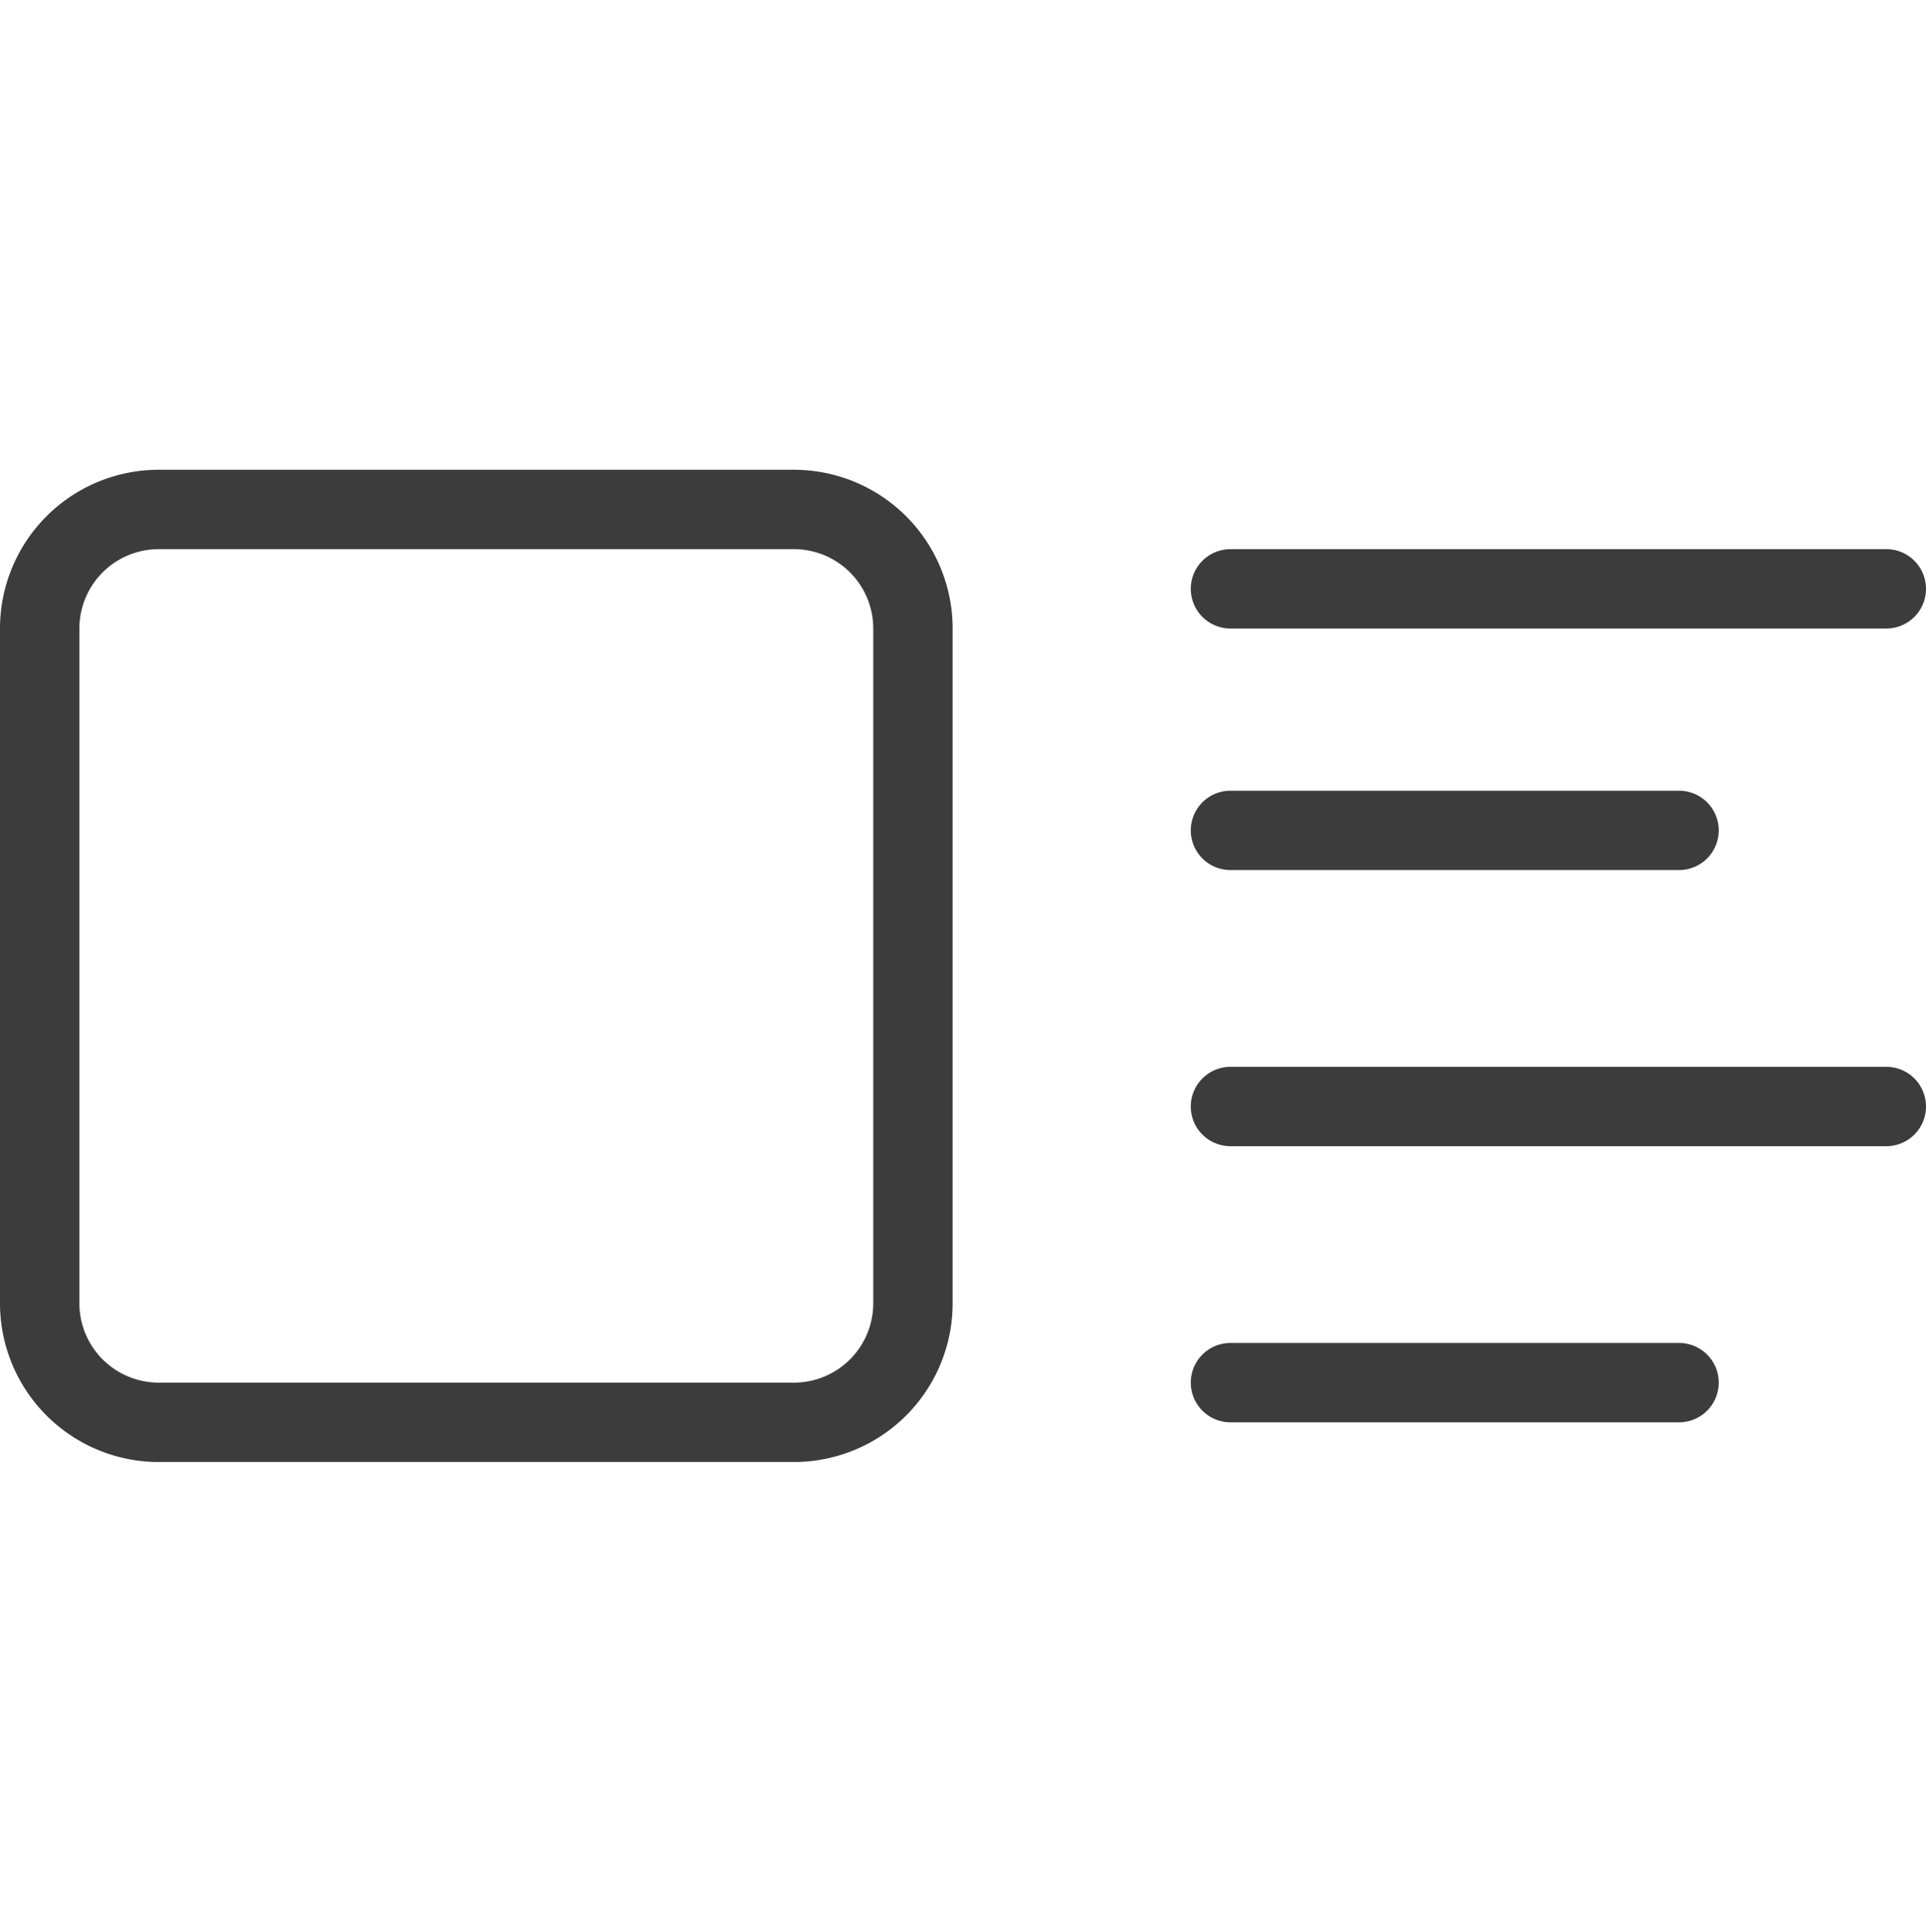 <svg xmlns="http://www.w3.org/2000/svg" width="38.206" height="38.324" viewBox="0 0 48.522 25">
  <g id="news-icon" transform="translate(-5 -793.361)">
    <g id="Groupe_71" data-name="Groupe 71" transform="translate(0.521 0.021)">
      <path id="Tracé_216" data-name="Tracé 216" d="M16.522,1H0A1,1,0,0,1-1,0,1,1,0,0,1,0-1H16.522a1,1,0,0,1,1,1A1,1,0,0,1,16.522,1Z" transform="translate(35.479 796.34)" fill="#3c3c3c"/>
      <path id="Tracé_215" data-name="Tracé 215" d="M11.3,1H0A1,1,0,0,1-1,0,1,1,0,0,1,0-1H11.3a1,1,0,0,1,1,1A1,1,0,0,1,11.3,1Z" transform="translate(35.479 802.426)" fill="#3c3c3c"/>
      <path id="Tracé_218" data-name="Tracé 218" d="M11.3,1H0A1,1,0,0,1-1,0,1,1,0,0,1,0-1H11.3a1,1,0,0,1,1,1A1,1,0,0,1,11.3,1Z" transform="translate(35.479 816.34)" fill="#3c3c3c"/>
      <path id="Tracé_217" data-name="Tracé 217" d="M16.522,1H0A1,1,0,0,1-1,0,1,1,0,0,1,0-1H16.522a1,1,0,0,1,1,1A1,1,0,0,1,16.522,1Z" transform="translate(35.479 809.383)" fill="#3c3c3c"/>
    </g>
    <g id="Groupe_149" data-name="Groupe 149">
      <path id="Rectangle_149_-_Contour" data-name="Rectangle 149 - Contour" d="M4,2A2,2,0,0,0,2,4V21a2,2,0,0,0,2,2H20a2,2,0,0,0,2-2V4a2,2,0,0,0-2-2H4M4,0H20a4,4,0,0,1,4,4V21a4,4,0,0,1-4,4H4a4,4,0,0,1-4-4V4A4,4,0,0,1,4,0Z" transform="translate(5 793.361)" fill="#3c3c3c"/>
    </g>
  </g>
</svg>
